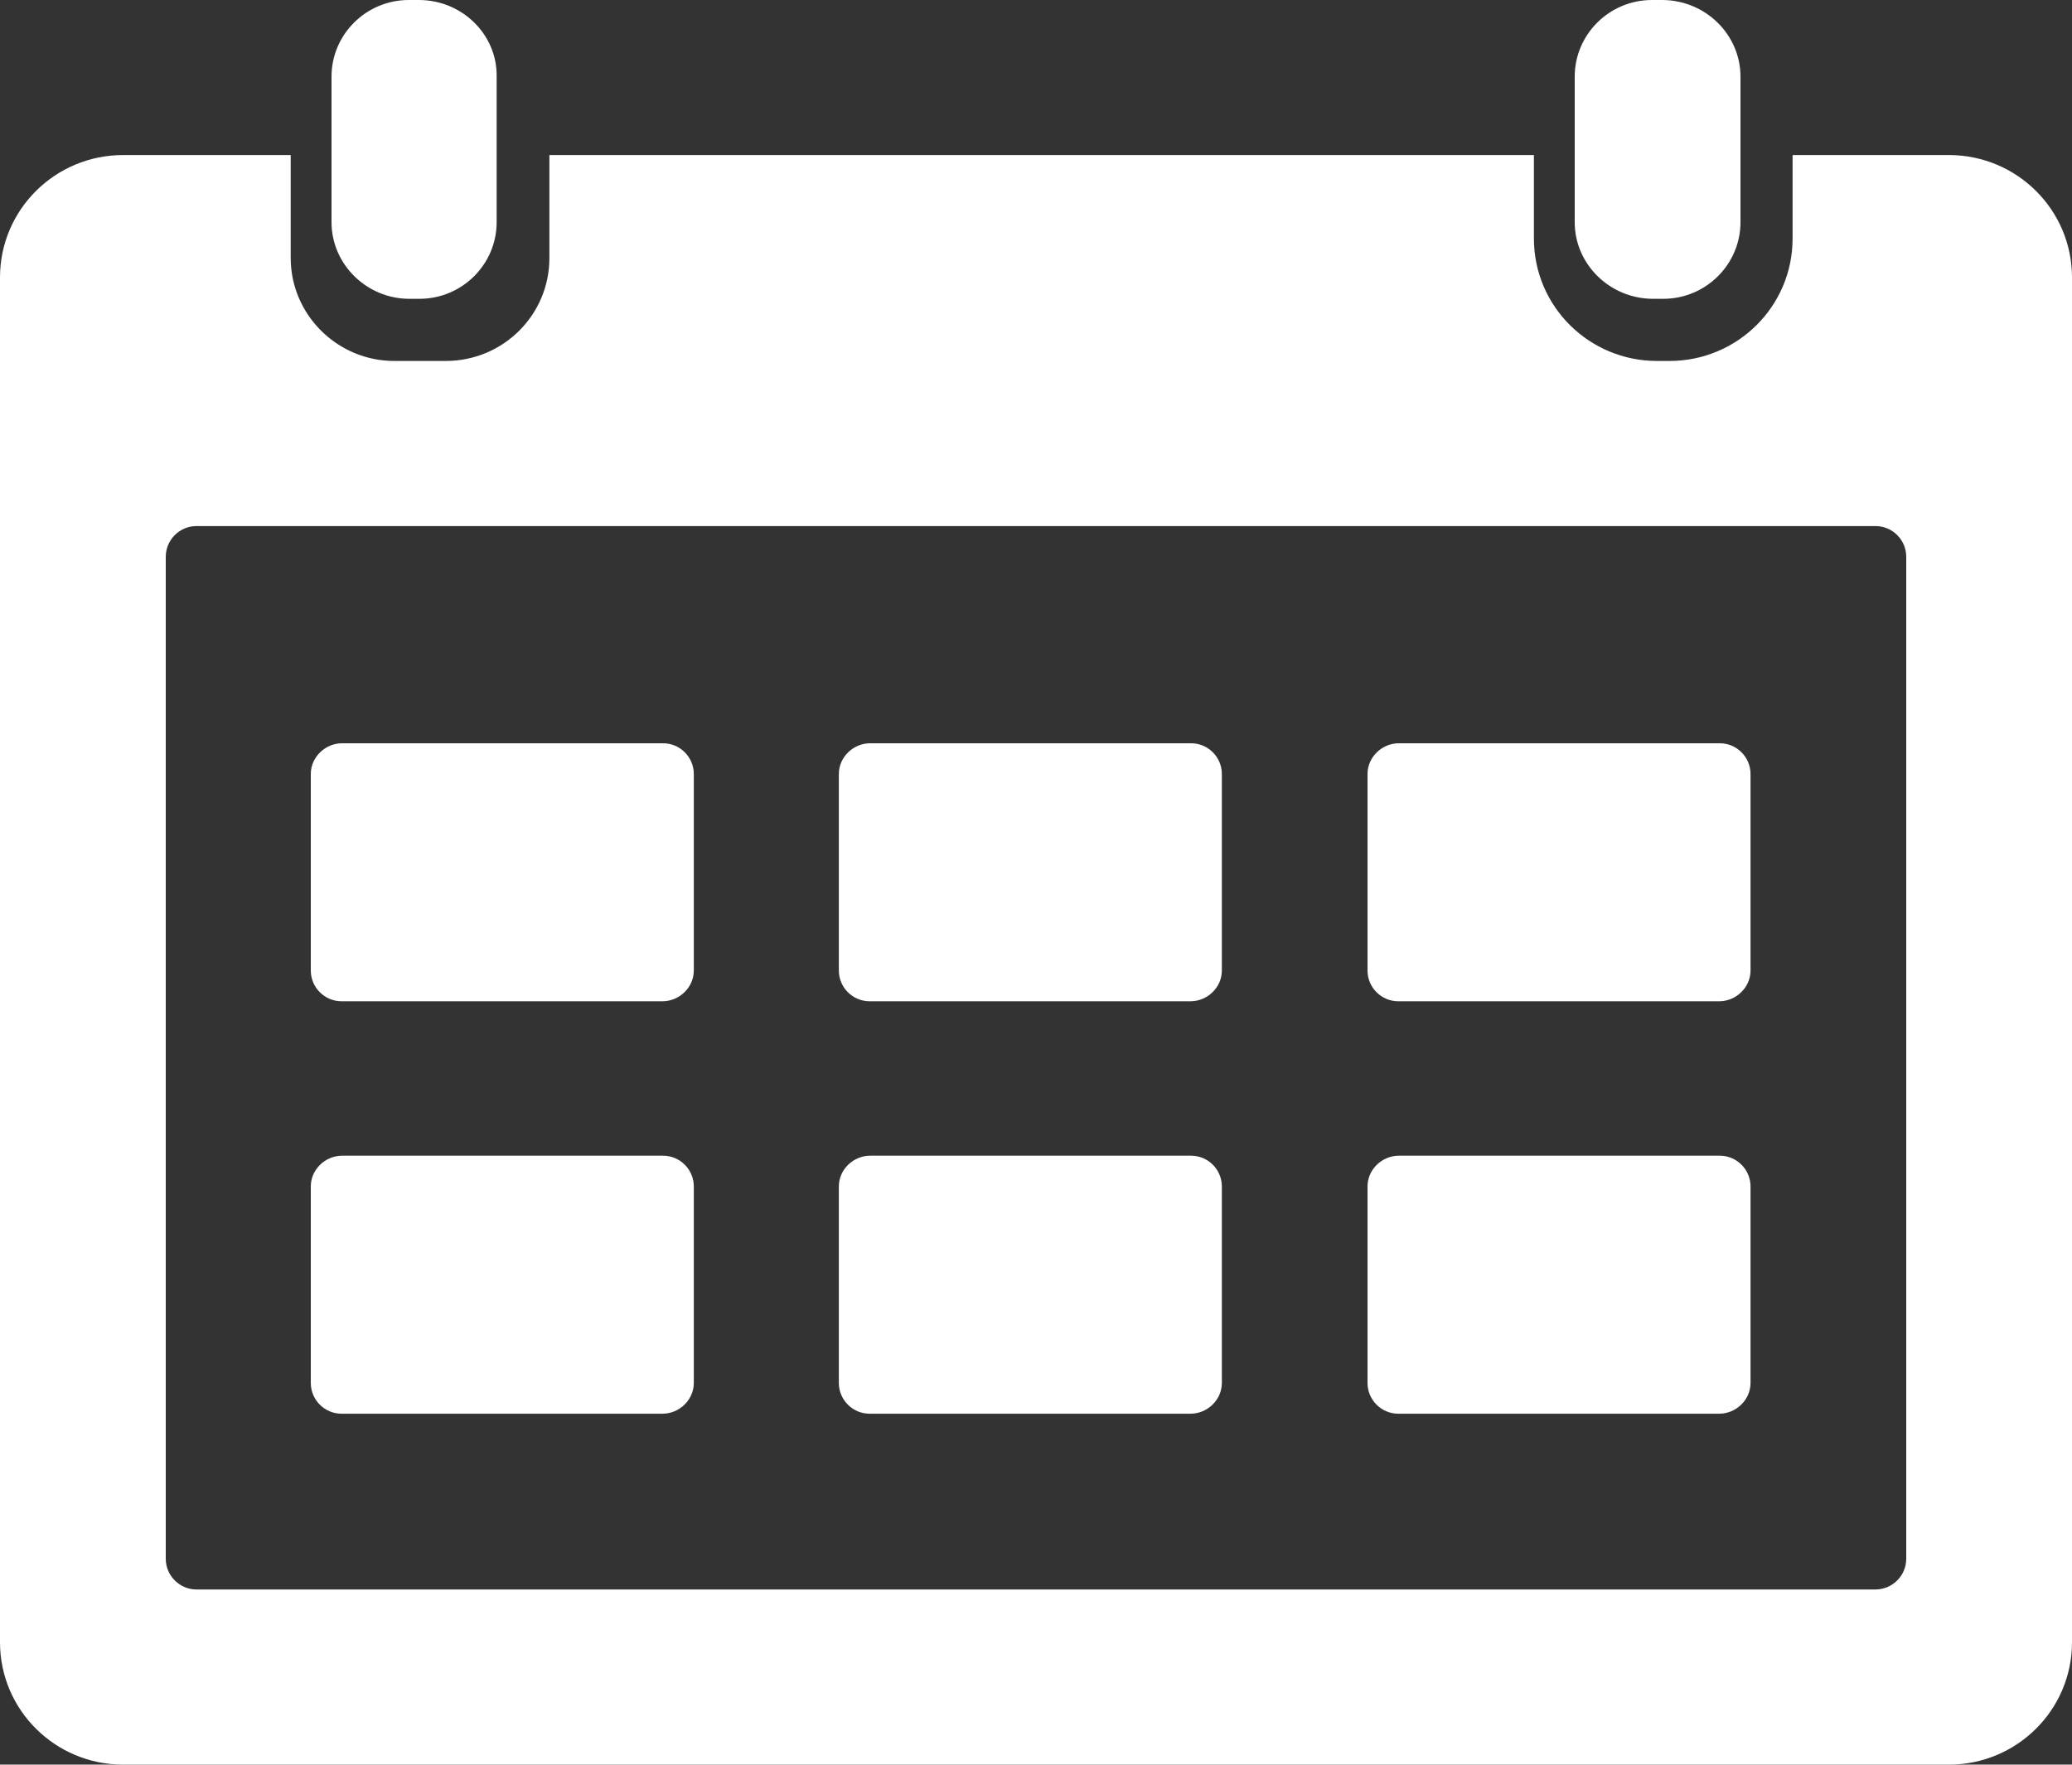 <?xml version="1.0" encoding="UTF-8"?><svg id="_レイヤー_2" xmlns="http://www.w3.org/2000/svg" viewBox="0 0 33 28.11"><rect x="0" y="0" width="33" height="28.11" fill="#333333" stroke="none"/><defs><style>.cls-1{fill:#fff;stroke-width:0px;}</style></defs><g id="OGP_ログイン_など"><path class="cls-1" d="M6.51,0c-.68,0-1.23.55-1.23,1.22h0v2.32c0,.67.56,1.22,1.24,1.22,0,0,0,0,0,0h.16c.68,0,1.23-.55,1.23-1.22h0V1.22C7.92.55,7.36,0,6.67,0c0,0,0,0,0,0h-.16ZM26.31,0c-.68,0-1.23.55-1.23,1.22h0v2.32c0,.67.56,1.22,1.25,1.22,0,0,0,0,0,0h.16c.68,0,1.23-.55,1.23-1.22h0V1.22C27.72.55,27.16,0,26.47,0c0,0,0,0,0,0h-.16ZM1.96,2.47c-1.08,0-1.96.87-1.96,1.95v21.74c0,1.08.88,1.95,1.96,1.95h29.08c1.08,0,1.96-.87,1.96-1.95V4.42c0-1.08-.88-1.95-1.96-1.95h-2.49v1.33c0,1.08-.88,1.95-1.96,1.95h-.2c-1.08,0-1.96-.87-1.96-1.95v-1.33h-15.68v1.64c0,.91-.74,1.64-1.65,1.64h-.3s-.52,0-.52,0c-.91,0-1.65-.74-1.65-1.64v-.34s0-1.3,0-1.3H1.96ZM3.13,8.38h26.74c.27,0,.49.22.49.49h0v15.96c0,.27-.22.49-.49.49H3.13c-.27,0-.49-.22-.49-.49h0v-15.96c0-.27.22-.49.49-.49h0,0ZM5.45,11.84c-.27,0-.5.22-.5.49,0,0,0,0,0,0v3.13c0,.27.22.49.49.49,0,0,0,0,0,0h5.11c.27,0,.5-.22.5-.49,0,0,0,0,0,0v-3.13c0-.27-.22-.49-.49-.49,0,0,0,0,0,0h-5.11ZM13.86,11.84c-.27,0-.5.22-.5.49,0,0,0,0,0,0v3.13c0,.27.22.49.49.49,0,0,0,0,0,0h5.11c.27,0,.5-.22.5-.49,0,0,0,0,0,0v-3.13c0-.27-.22-.49-.49-.49,0,0,0,0,0,0h-5.11ZM22.28,11.84c-.27,0-.5.22-.5.49,0,0,0,0,0,0v3.13c0,.27.22.49.49.49,0,0,0,0,0,0h5.11c.27,0,.5-.22.5-.49,0,0,0,0,0,0v-3.13c0-.27-.22-.49-.49-.49,0,0,0,0,0,0h-5.11ZM5.45,18.41c-.27,0-.5.22-.5.49,0,0,0,0,0,0v3.13c0,.27.22.49.49.49,0,0,0,0,0,0h5.11c.27,0,.5-.22.5-.49,0,0,0,0,0,0v-3.13c0-.27-.22-.49-.49-.49,0,0,0,0,0,0h-5.11ZM13.86,18.41c-.27,0-.5.22-.5.49,0,0,0,0,0,0v3.13c0,.27.22.49.49.49,0,0,0,0,0,0h5.11c.27,0,.5-.22.5-.49,0,0,0,0,0,0v-3.13c0-.27-.22-.49-.49-.49,0,0,0,0,0,0h-5.11ZM22.28,18.41c-.27,0-.5.22-.5.49,0,0,0,0,0,0v3.13c0,.27.22.49.49.49,0,0,0,0,0,0h5.11c.27,0,.5-.22.5-.49,0,0,0,0,0,0v-3.13c0-.27-.22-.49-.49-.49,0,0,0,0,0,0h-5.11Z"/></g></svg>